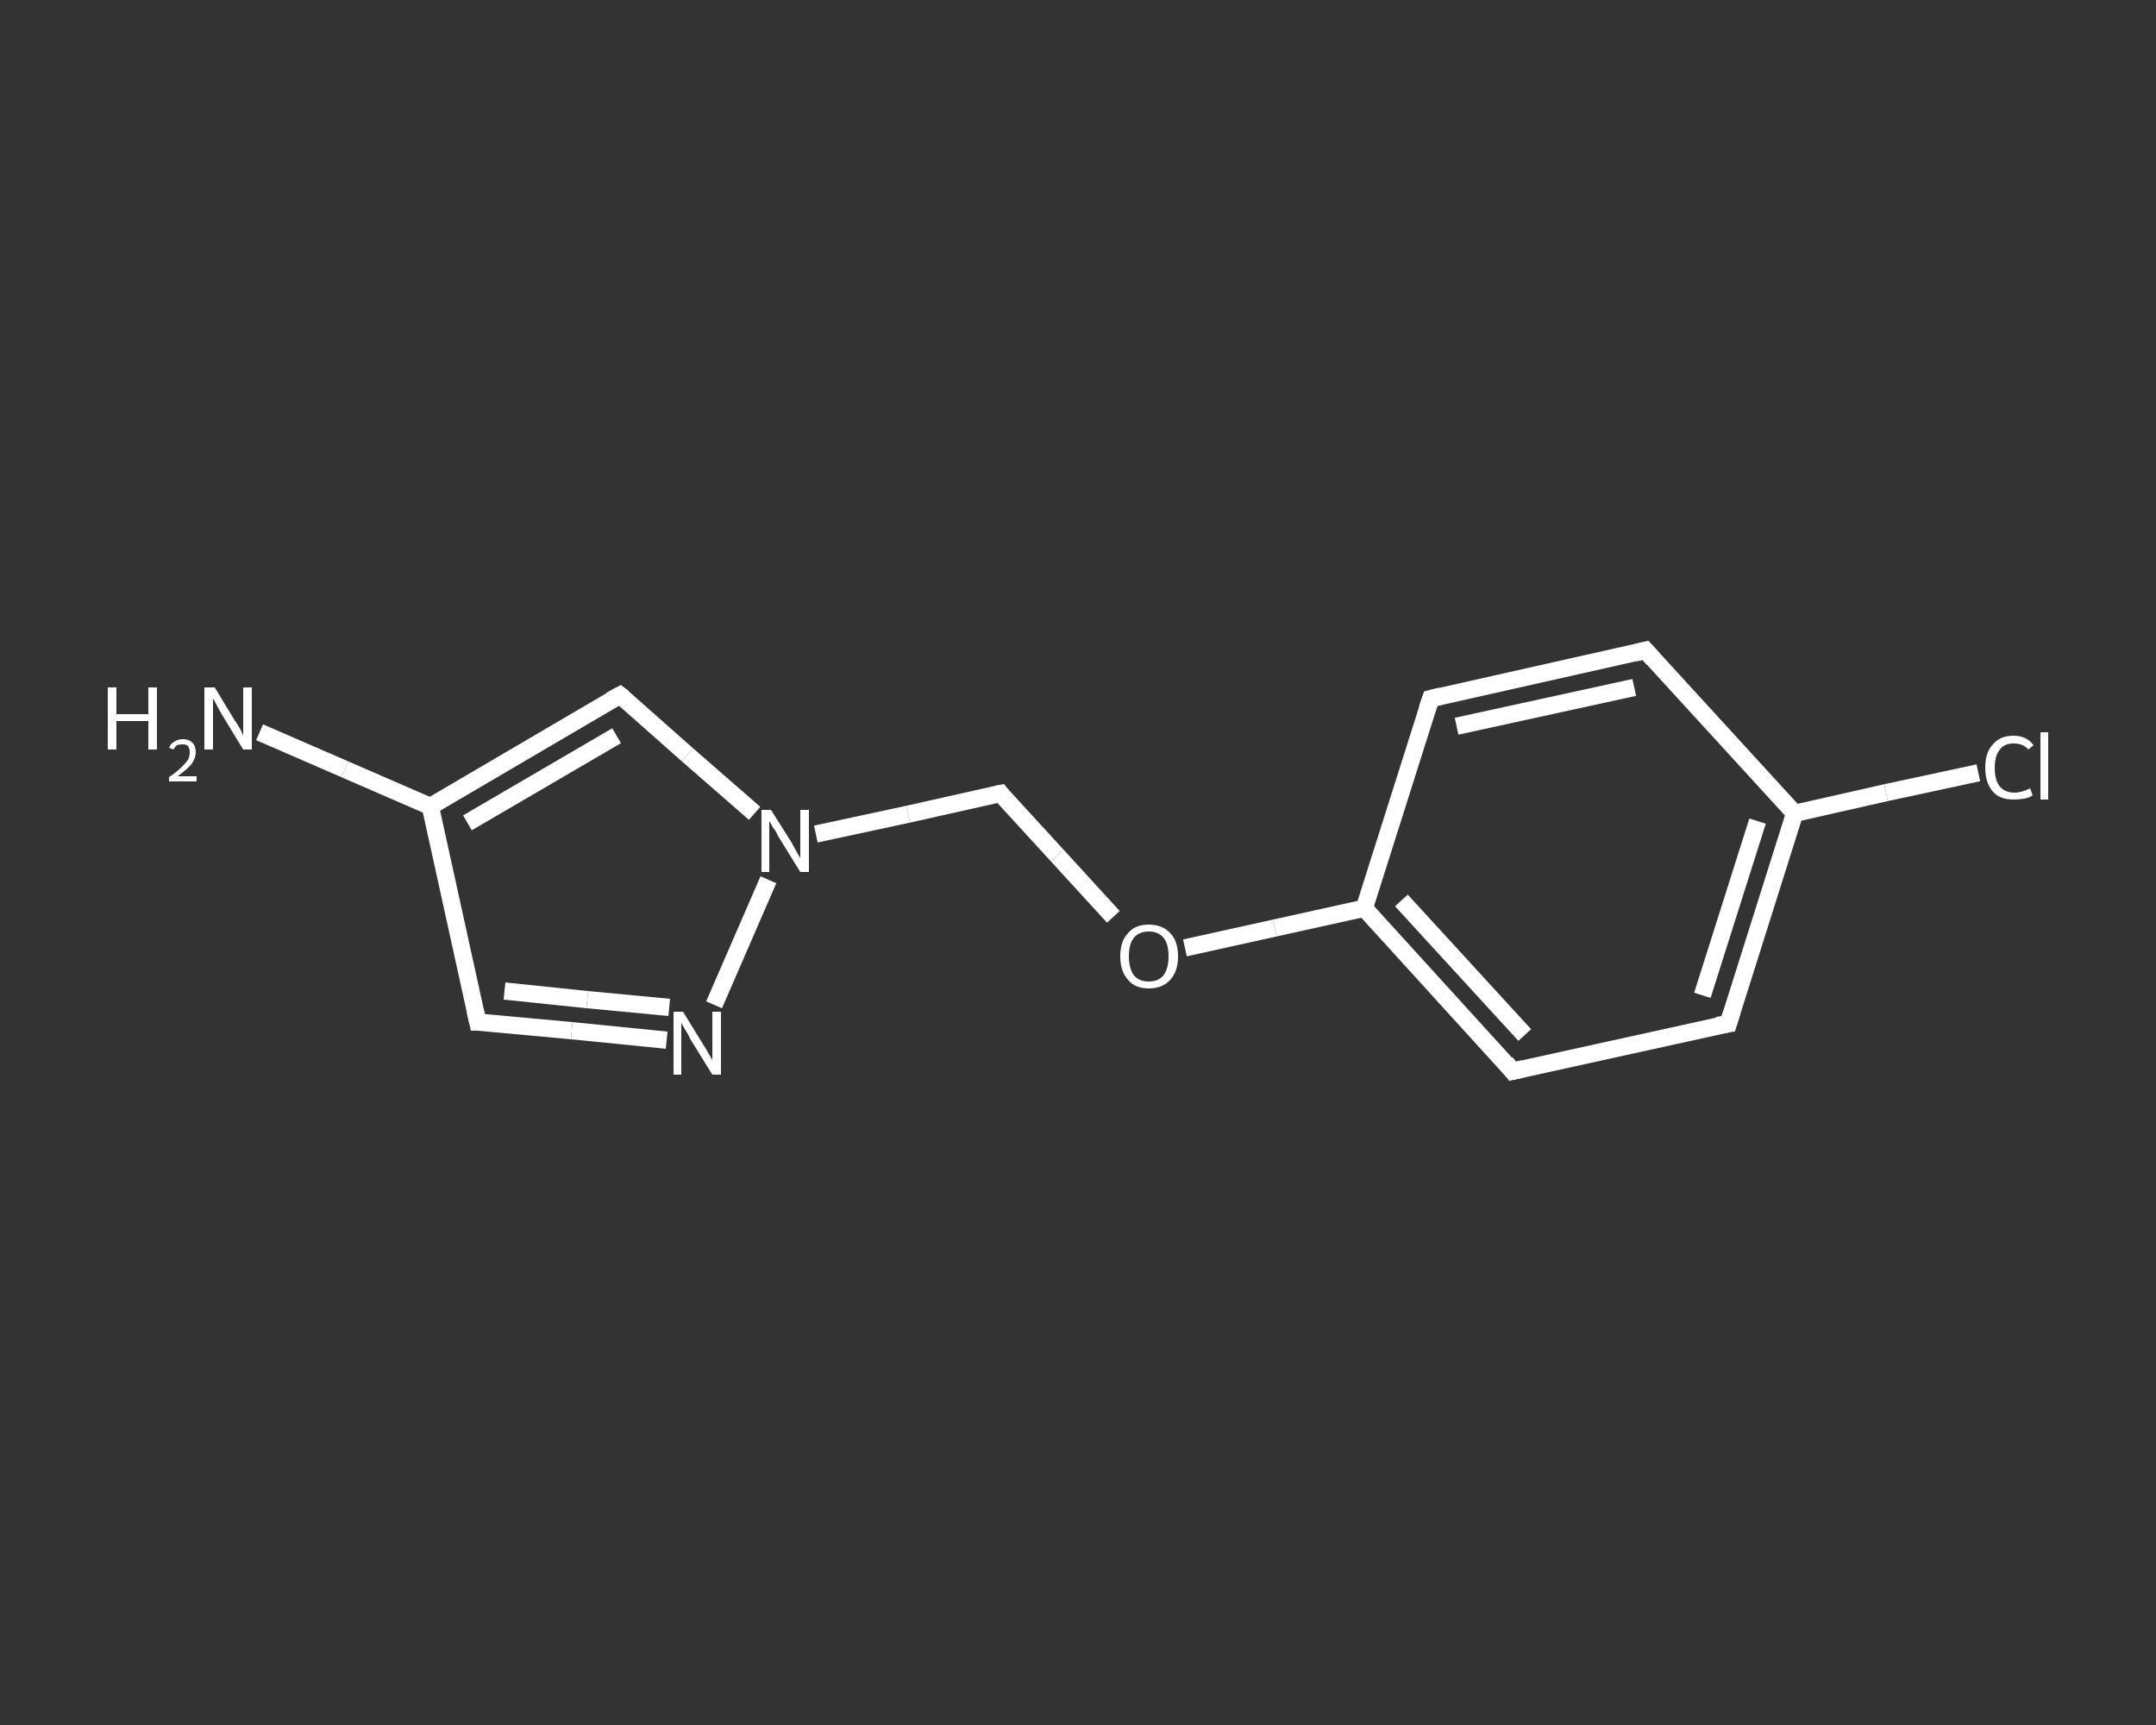 <?xml version='1.0' encoding='iso-8859-1'?>
<svg version='1.1' baseProfile='full'
              xmlns='http://www.w3.org/2000/svg'
                      xmlns:rdkit='http://www.rdkit.org/xml'
                      xmlns:xlink='http://www.w3.org/1999/xlink'
                  xml:space='preserve'
width='250px' height='200px' viewBox='0 0 250 200'>
<rect x="0" y="0" width="250" height="200" fill="#333333" stroke="none"/>
<!-- END OF HEADER -->
<rect style='opacity:1.0;fill:transparent;stroke:none' width='250.0' height='200.0' x='0.0' y='0.0'> </rect>
<path class='bond-0 atom-0 atom-1' d='M 30.1,84.9 L 40.0,89.2' style='fill:none;fill-rule:evenodd;stroke:#FFFFFF;stroke-width:2.0px;stroke-linecap:butt;stroke-linejoin:miter;stroke-opacity:1' />
<path class='bond-0 atom-0 atom-1' d='M 40.0,89.2 L 49.9,93.5' style='fill:none;fill-rule:evenodd;stroke:#FFFFFF;stroke-width:2.0px;stroke-linecap:butt;stroke-linejoin:miter;stroke-opacity:1' />
<path class='bond-1 atom-1 atom-2' d='M 49.9,93.5 L 55.4,118.5' style='fill:none;fill-rule:evenodd;stroke:#FFFFFF;stroke-width:2.0px;stroke-linecap:butt;stroke-linejoin:miter;stroke-opacity:1' />
<path class='bond-2 atom-2 atom-3' d='M 55.4,118.5 L 66.3,119.5' style='fill:none;fill-rule:evenodd;stroke:#FFFFFF;stroke-width:2.0px;stroke-linecap:butt;stroke-linejoin:miter;stroke-opacity:1' />
<path class='bond-2 atom-2 atom-3' d='M 66.3,119.5 L 77.3,120.6' style='fill:none;fill-rule:evenodd;stroke:#FFFFFF;stroke-width:2.0px;stroke-linecap:butt;stroke-linejoin:miter;stroke-opacity:1' />
<path class='bond-2 atom-2 atom-3' d='M 58.5,114.9 L 68.1,115.9' style='fill:none;fill-rule:evenodd;stroke:#FFFFFF;stroke-width:2.0px;stroke-linecap:butt;stroke-linejoin:miter;stroke-opacity:1' />
<path class='bond-2 atom-2 atom-3' d='M 68.1,115.9 L 77.6,116.8' style='fill:none;fill-rule:evenodd;stroke:#FFFFFF;stroke-width:2.0px;stroke-linecap:butt;stroke-linejoin:miter;stroke-opacity:1' />
<path class='bond-3 atom-3 atom-4' d='M 82.8,116.5 L 89.1,102.0' style='fill:none;fill-rule:evenodd;stroke:#FFFFFF;stroke-width:2.0px;stroke-linecap:butt;stroke-linejoin:miter;stroke-opacity:1' />
<path class='bond-4 atom-4 atom-5' d='M 94.6,96.7 L 105.3,94.4' style='fill:none;fill-rule:evenodd;stroke:#FFFFFF;stroke-width:2.0px;stroke-linecap:butt;stroke-linejoin:miter;stroke-opacity:1' />
<path class='bond-4 atom-4 atom-5' d='M 105.3,94.4 L 116.0,92.0' style='fill:none;fill-rule:evenodd;stroke:#FFFFFF;stroke-width:2.0px;stroke-linecap:butt;stroke-linejoin:miter;stroke-opacity:1' />
<path class='bond-5 atom-5 atom-6' d='M 116.0,92.0 L 122.6,99.2' style='fill:none;fill-rule:evenodd;stroke:#FFFFFF;stroke-width:2.0px;stroke-linecap:butt;stroke-linejoin:miter;stroke-opacity:1' />
<path class='bond-5 atom-5 atom-6' d='M 122.6,99.2 L 129.1,106.3' style='fill:none;fill-rule:evenodd;stroke:#FFFFFF;stroke-width:2.0px;stroke-linecap:butt;stroke-linejoin:miter;stroke-opacity:1' />
<path class='bond-6 atom-6 atom-7' d='M 137.4,109.9 L 147.8,107.6' style='fill:none;fill-rule:evenodd;stroke:#FFFFFF;stroke-width:2.0px;stroke-linecap:butt;stroke-linejoin:miter;stroke-opacity:1' />
<path class='bond-6 atom-6 atom-7' d='M 147.8,107.6 L 158.2,105.3' style='fill:none;fill-rule:evenodd;stroke:#FFFFFF;stroke-width:2.0px;stroke-linecap:butt;stroke-linejoin:miter;stroke-opacity:1' />
<path class='bond-7 atom-7 atom-8' d='M 158.2,105.3 L 175.4,124.2' style='fill:none;fill-rule:evenodd;stroke:#FFFFFF;stroke-width:2.0px;stroke-linecap:butt;stroke-linejoin:miter;stroke-opacity:1' />
<path class='bond-7 atom-7 atom-8' d='M 162.5,104.4 L 176.8,120.0' style='fill:none;fill-rule:evenodd;stroke:#FFFFFF;stroke-width:2.0px;stroke-linecap:butt;stroke-linejoin:miter;stroke-opacity:1' />
<path class='bond-8 atom-8 atom-9' d='M 175.4,124.2 L 200.4,118.7' style='fill:none;fill-rule:evenodd;stroke:#FFFFFF;stroke-width:2.0px;stroke-linecap:butt;stroke-linejoin:miter;stroke-opacity:1' />
<path class='bond-9 atom-9 atom-10' d='M 200.4,118.7 L 208.1,94.3' style='fill:none;fill-rule:evenodd;stroke:#FFFFFF;stroke-width:2.0px;stroke-linecap:butt;stroke-linejoin:miter;stroke-opacity:1' />
<path class='bond-9 atom-9 atom-10' d='M 197.4,115.4 L 203.8,95.2' style='fill:none;fill-rule:evenodd;stroke:#FFFFFF;stroke-width:2.0px;stroke-linecap:butt;stroke-linejoin:miter;stroke-opacity:1' />
<path class='bond-10 atom-10 atom-11' d='M 208.1,94.3 L 218.7,91.9' style='fill:none;fill-rule:evenodd;stroke:#FFFFFF;stroke-width:2.0px;stroke-linecap:butt;stroke-linejoin:miter;stroke-opacity:1' />
<path class='bond-10 atom-10 atom-11' d='M 218.7,91.9 L 229.4,89.6' style='fill:none;fill-rule:evenodd;stroke:#FFFFFF;stroke-width:2.0px;stroke-linecap:butt;stroke-linejoin:miter;stroke-opacity:1' />
<path class='bond-11 atom-10 atom-12' d='M 208.1,94.3 L 190.8,75.4' style='fill:none;fill-rule:evenodd;stroke:#FFFFFF;stroke-width:2.0px;stroke-linecap:butt;stroke-linejoin:miter;stroke-opacity:1' />
<path class='bond-12 atom-12 atom-13' d='M 190.8,75.4 L 165.9,81.0' style='fill:none;fill-rule:evenodd;stroke:#FFFFFF;stroke-width:2.0px;stroke-linecap:butt;stroke-linejoin:miter;stroke-opacity:1' />
<path class='bond-12 atom-12 atom-13' d='M 189.5,79.7 L 168.9,84.2' style='fill:none;fill-rule:evenodd;stroke:#FFFFFF;stroke-width:2.0px;stroke-linecap:butt;stroke-linejoin:miter;stroke-opacity:1' />
<path class='bond-13 atom-4 atom-14' d='M 87.5,94.3 L 79.7,87.5' style='fill:none;fill-rule:evenodd;stroke:#FFFFFF;stroke-width:2.0px;stroke-linecap:butt;stroke-linejoin:miter;stroke-opacity:1' />
<path class='bond-13 atom-4 atom-14' d='M 79.7,87.5 L 71.9,80.6' style='fill:none;fill-rule:evenodd;stroke:#FFFFFF;stroke-width:2.0px;stroke-linecap:butt;stroke-linejoin:miter;stroke-opacity:1' />
<path class='bond-14 atom-14 atom-1' d='M 71.9,80.6 L 49.9,93.5' style='fill:none;fill-rule:evenodd;stroke:#FFFFFF;stroke-width:2.0px;stroke-linecap:butt;stroke-linejoin:miter;stroke-opacity:1' />
<path class='bond-14 atom-14 atom-1' d='M 71.5,85.3 L 54.2,95.4' style='fill:none;fill-rule:evenodd;stroke:#FFFFFF;stroke-width:2.0px;stroke-linecap:butt;stroke-linejoin:miter;stroke-opacity:1' />
<path class='bond-15 atom-13 atom-7' d='M 165.9,81.0 L 158.2,105.3' style='fill:none;fill-rule:evenodd;stroke:#FFFFFF;stroke-width:2.0px;stroke-linecap:butt;stroke-linejoin:miter;stroke-opacity:1' />
<path d='M 55.1,117.2 L 55.4,118.5 L 56.0,118.5' style='fill:none;stroke:#FFFFFF;stroke-width:2.0px;stroke-linecap:butt;stroke-linejoin:miter;stroke-opacity:1;' />
<path d='M 115.5,92.1 L 116.0,92.0 L 116.3,92.4' style='fill:none;stroke:#FFFFFF;stroke-width:2.0px;stroke-linecap:butt;stroke-linejoin:miter;stroke-opacity:1;' />
<path d='M 174.6,123.2 L 175.4,124.2 L 176.7,123.9' style='fill:none;stroke:#FFFFFF;stroke-width:2.0px;stroke-linecap:butt;stroke-linejoin:miter;stroke-opacity:1;' />
<path d='M 199.1,118.9 L 200.4,118.7 L 200.8,117.4' style='fill:none;stroke:#FFFFFF;stroke-width:2.0px;stroke-linecap:butt;stroke-linejoin:miter;stroke-opacity:1;' />
<path d='M 191.7,76.4 L 190.8,75.4 L 189.6,75.7' style='fill:none;stroke:#FFFFFF;stroke-width:2.0px;stroke-linecap:butt;stroke-linejoin:miter;stroke-opacity:1;' />
<path d='M 167.1,80.7 L 165.9,81.0 L 165.5,82.2' style='fill:none;stroke:#FFFFFF;stroke-width:2.0px;stroke-linecap:butt;stroke-linejoin:miter;stroke-opacity:1;' />
<path d='M 72.3,80.9 L 71.9,80.6 L 70.8,81.2' style='fill:none;stroke:#FFFFFF;stroke-width:2.0px;stroke-linecap:butt;stroke-linejoin:miter;stroke-opacity:1;' />
<path class='atom-0' d='M 12.5 79.7
L 13.5 79.7
L 13.5 82.8
L 17.2 82.8
L 17.2 79.7
L 18.2 79.7
L 18.2 86.9
L 17.2 86.9
L 17.2 83.6
L 13.5 83.6
L 13.5 86.9
L 12.5 86.9
L 12.5 79.7
' fill='#FFFFFF'/>
<path class='atom-0' d='M 19.6 86.7
Q 19.8 86.2, 20.2 86.0
Q 20.6 85.7, 21.2 85.7
Q 21.9 85.7, 22.3 86.1
Q 22.7 86.5, 22.7 87.2
Q 22.7 87.9, 22.2 88.6
Q 21.7 89.2, 20.6 90.0
L 22.8 90.0
L 22.8 90.6
L 19.6 90.6
L 19.6 90.1
Q 20.5 89.5, 21.0 89.0
Q 21.5 88.5, 21.8 88.1
Q 22.0 87.7, 22.0 87.2
Q 22.0 86.8, 21.8 86.5
Q 21.6 86.3, 21.2 86.3
Q 20.8 86.3, 20.5 86.4
Q 20.3 86.6, 20.1 86.9
L 19.6 86.7
' fill='#FFFFFF'/>
<path class='atom-0' d='M 24.9 79.7
L 27.2 83.5
Q 27.5 83.9, 27.9 84.6
Q 28.2 85.3, 28.2 85.3
L 28.2 79.7
L 29.2 79.7
L 29.2 86.9
L 28.2 86.9
L 25.7 82.8
Q 25.4 82.3, 25.1 81.7
Q 24.8 81.1, 24.7 81.0
L 24.7 86.9
L 23.7 86.9
L 23.7 79.7
L 24.9 79.7
' fill='#FFFFFF'/>
<path class='atom-3' d='M 79.2 117.3
L 81.6 121.2
Q 81.8 121.5, 82.2 122.2
Q 82.6 122.9, 82.6 122.9
L 82.6 117.3
L 83.6 117.3
L 83.6 124.6
L 82.6 124.6
L 80.0 120.4
Q 79.8 119.9, 79.4 119.3
Q 79.1 118.8, 79.0 118.6
L 79.0 124.6
L 78.1 124.6
L 78.1 117.3
L 79.2 117.3
' fill='#FFFFFF'/>
<path class='atom-4' d='M 89.4 93.9
L 91.8 97.7
Q 92.0 98.1, 92.4 98.8
Q 92.8 99.5, 92.8 99.5
L 92.8 93.9
L 93.8 93.9
L 93.8 101.1
L 92.8 101.1
L 90.2 96.9
Q 90.0 96.4, 89.6 95.9
Q 89.3 95.3, 89.2 95.2
L 89.2 101.1
L 88.3 101.1
L 88.3 93.9
L 89.4 93.9
' fill='#FFFFFF'/>
<path class='atom-6' d='M 129.9 110.9
Q 129.9 109.1, 130.8 108.2
Q 131.6 107.2, 133.2 107.2
Q 134.8 107.2, 135.7 108.2
Q 136.6 109.1, 136.6 110.9
Q 136.6 112.6, 135.7 113.6
Q 134.8 114.6, 133.2 114.6
Q 131.6 114.6, 130.8 113.6
Q 129.9 112.6, 129.9 110.9
M 133.2 113.8
Q 134.3 113.8, 134.9 113.1
Q 135.5 112.3, 135.5 110.9
Q 135.5 109.4, 134.9 108.7
Q 134.3 108.0, 133.2 108.0
Q 132.1 108.0, 131.5 108.7
Q 130.9 109.4, 130.9 110.9
Q 130.9 112.3, 131.5 113.1
Q 132.1 113.8, 133.2 113.8
' fill='#FFFFFF'/>
<path class='atom-11' d='M 230.2 89.0
Q 230.2 87.2, 231.1 86.3
Q 231.9 85.3, 233.5 85.3
Q 235.0 85.3, 235.8 86.4
L 235.2 86.9
Q 234.6 86.2, 233.5 86.2
Q 232.4 86.2, 231.9 86.9
Q 231.3 87.6, 231.3 89.0
Q 231.3 90.5, 231.9 91.2
Q 232.5 91.9, 233.6 91.9
Q 234.4 91.9, 235.4 91.4
L 235.7 92.2
Q 235.3 92.5, 234.7 92.6
Q 234.1 92.7, 233.5 92.7
Q 231.9 92.7, 231.1 91.8
Q 230.2 90.8, 230.2 89.0
' fill='#FFFFFF'/>
<path class='atom-11' d='M 236.6 84.9
L 237.5 84.9
L 237.5 92.7
L 236.6 92.7
L 236.6 84.9
' fill='#FFFFFF'/>
</svg>
